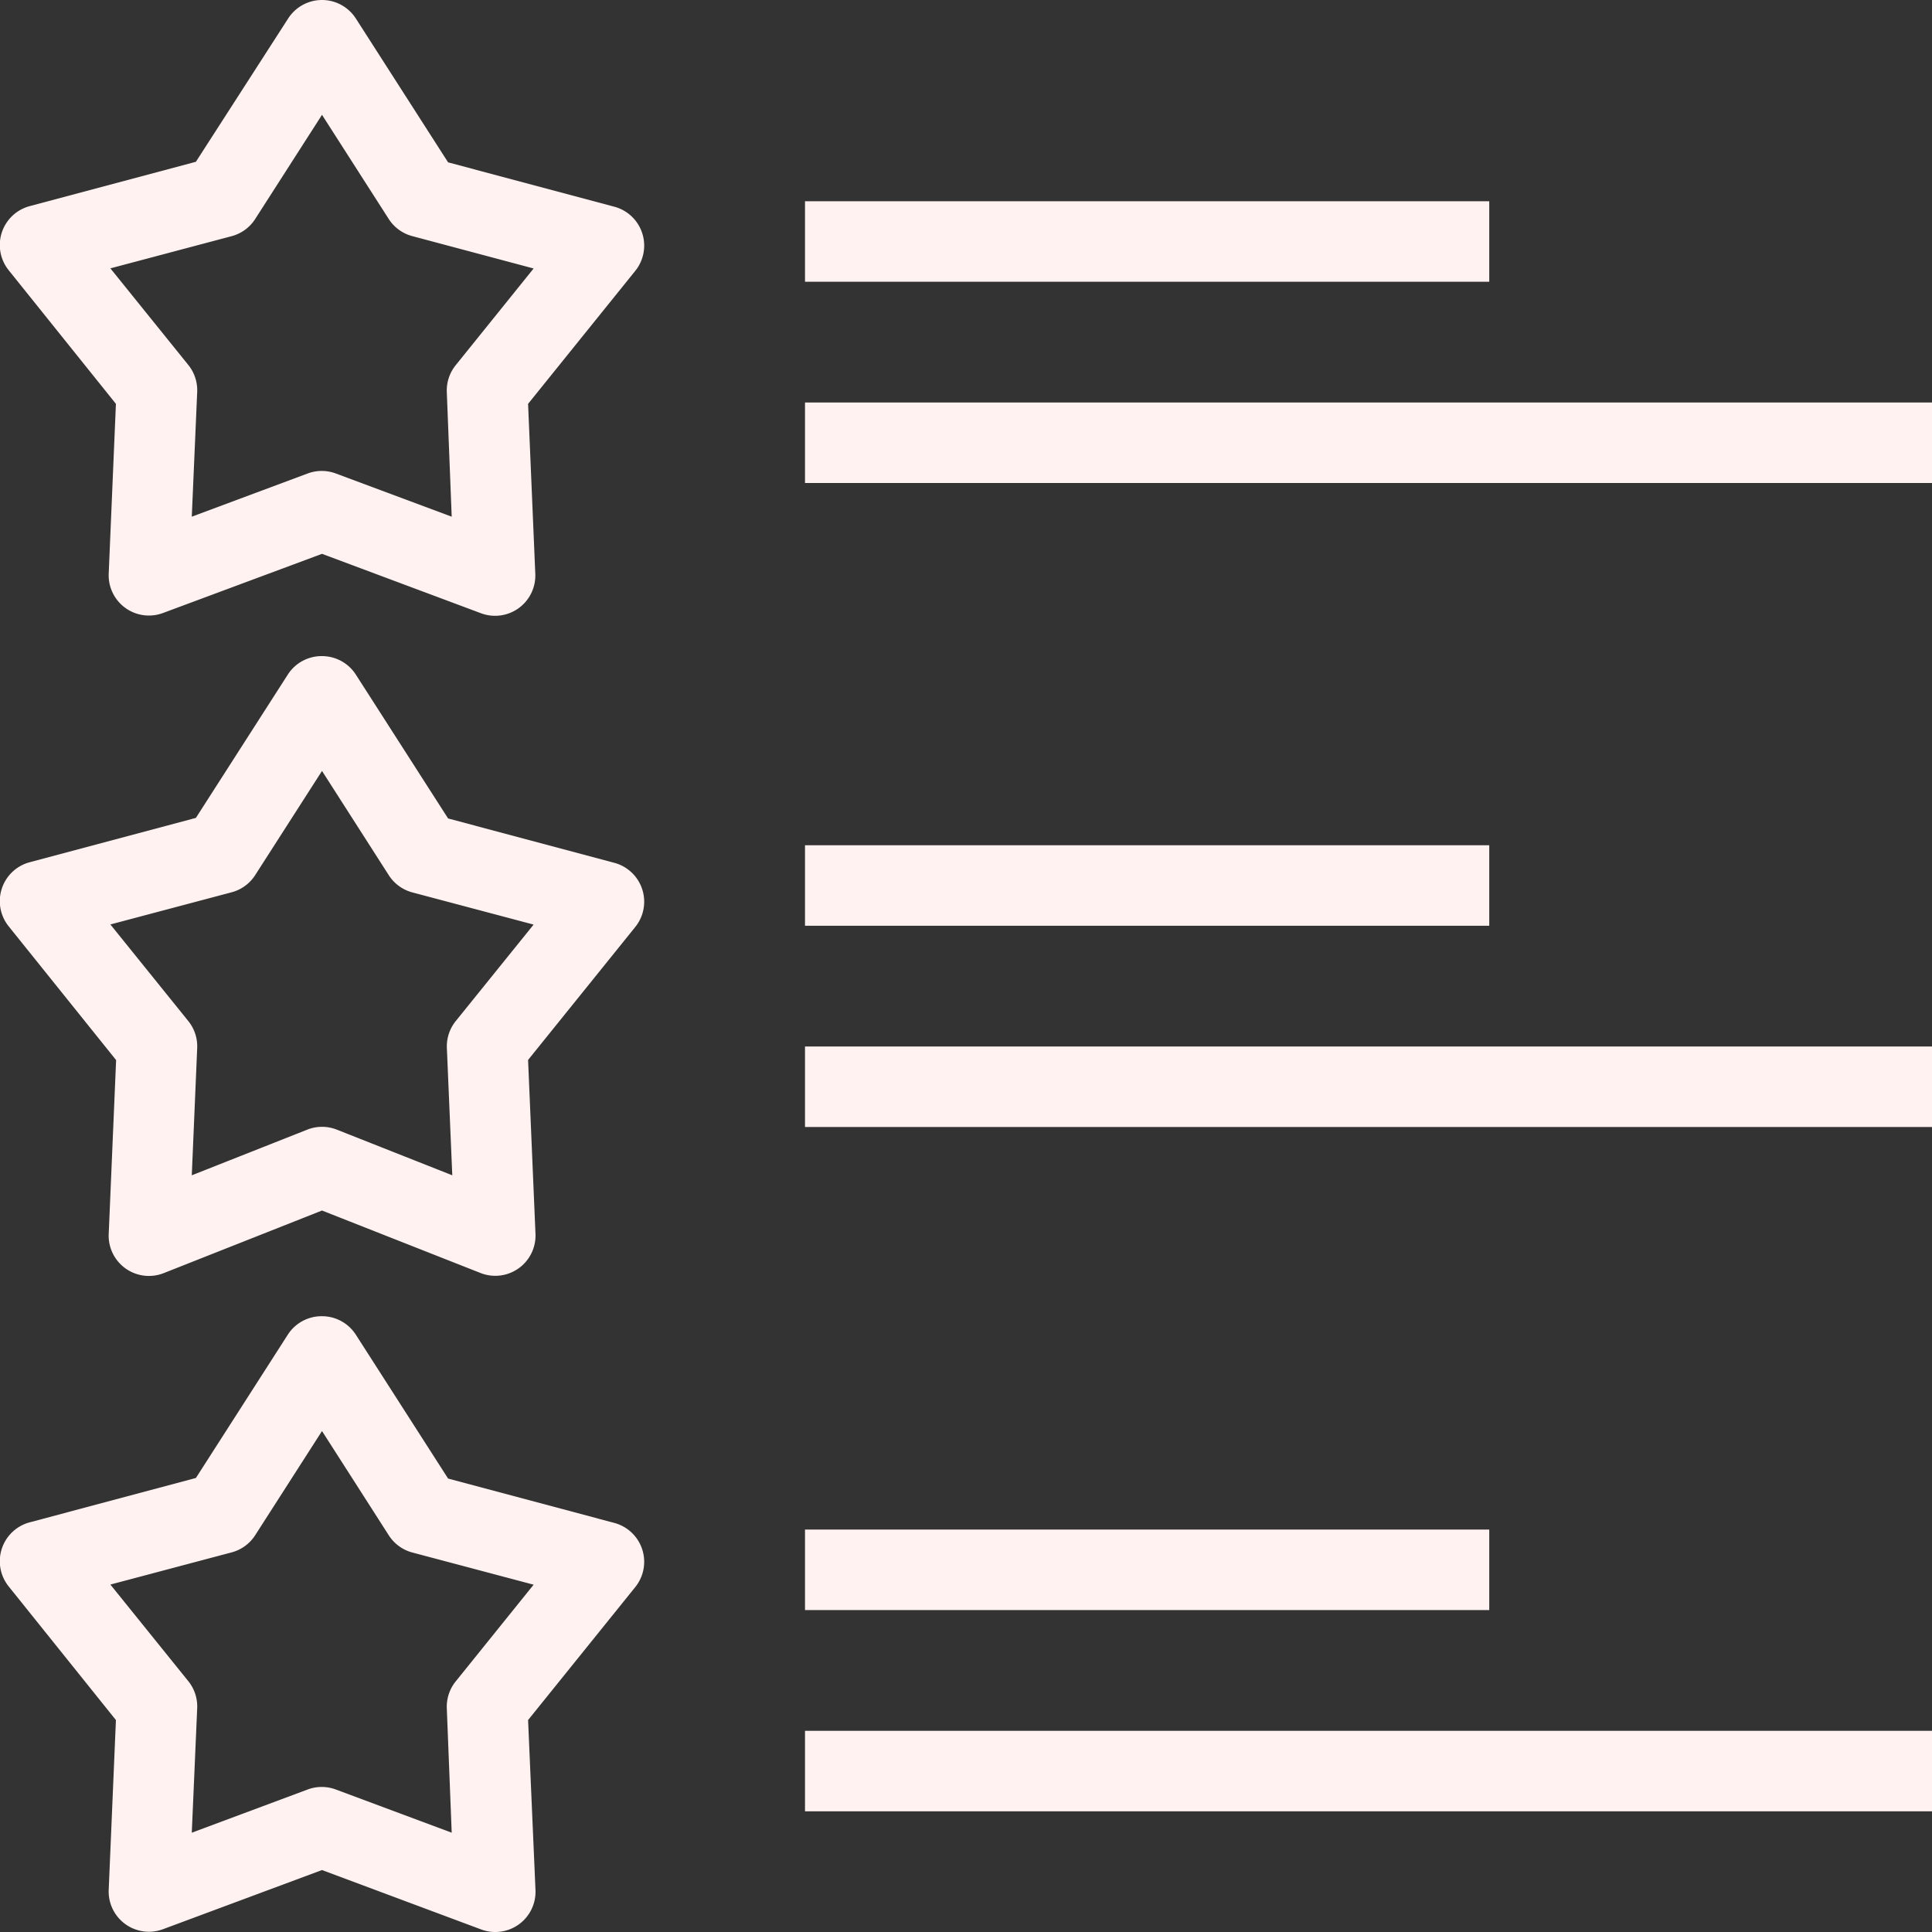 <svg xmlns="http://www.w3.org/2000/svg" width="30" height="30" viewBox="0 0 30 30">
  <rect x="0" y="0" width="30" height="30" fill="#333333" stroke="none"/>
  <g id="Self-_evaluation" data-name="Self- evaluation" transform="translate(-0.5 -1)">
    <g id="Group_2213" data-name="Group 2213" transform="translate(0.5 1)">
      <g id="Group_2211" data-name="Group 2211">
        <path id="Path_4216" data-name="Path 4216" d="M5.5,1a.625.625,0,0,1,.526.288L7.458,3.521l2.578.688a.625.625,0,0,1,.326,1L8.7,7.271,8.812,9.91a.625.625,0,0,1-.842.613L5.5,9.6l-2.47.919a.625.625,0,0,1-.842-.613L2.3,7.271.638,5.2a.625.625,0,0,1,.326-1l2.578-.688L4.974,1.288A.625.625,0,0,1,5.5,1ZM8.786,5.169,6.9,4.666A.625.625,0,0,1,6.536,4.4L5.5,2.783,4.463,4.4a.625.625,0,0,1-.365.267l-1.884.5,1.21,1.5a.625.625,0,0,1,.138.419L3.478,9.023l1.8-.671a.625.625,0,0,1,.436,0l1.8.671L7.438,7.09a.625.625,0,0,1,.138-.419Z" transform="translate(-0.5 -1)" fill="#fff2f0"/>
        <path id="Line_94" data-name="Line 94" d="M10.625.25H0V-1H10.625Z" transform="translate(12.5 4.125)" fill="#fff2f0"/>
        <path id="Line_95" data-name="Line 95" d="M17.5.25H0V-1H17.5Z" transform="translate(12.5 7.25)" fill="#fff2f0"/>
      </g>
      <path id="Path_4217" data-name="Path 4217" d="M5.5,17.3a.625.625,0,0,1,.526.288l1.432,2.233,2.578.688a.625.625,0,0,1,.326,1L8.7,23.571l.115,2.7a.625.625,0,0,1-.854.608L5.5,25.909l-2.458.972a.625.625,0,0,1-.854-.608l.115-2.7L.638,21.5a.625.625,0,0,1,.326-1l2.578-.688,1.432-2.233A.625.625,0,0,1,5.5,17.3Zm3.286,4.169-1.884-.5a.625.625,0,0,1-.365-.267L5.5,19.083,4.463,20.7a.625.625,0,0,1-.365.267l-1.884.5,1.21,1.5a.625.625,0,0,1,.138.419l-.084,1.976,1.793-.709a.625.625,0,0,1,.459,0l1.793.709-.084-1.976a.625.625,0,0,1,.138-.419Z" transform="translate(-0.5 -7.112)" fill="#fff2f0"/>
      <path id="Line_96" data-name="Line 96" d="M10.625.25H0V-1H10.625Z" transform="translate(12.5 14.125)" fill="#fff2f0"/>
      <path id="Line_97" data-name="Line 97" d="M17.5.25H0V-1H17.5Z" transform="translate(12.5 17.25)" fill="#fff2f0"/>
      <g id="Group_2212" data-name="Group 2212" transform="translate(0 20.438)">
        <path id="Path_4218" data-name="Path 4218" d="M5.5,33.7a.625.625,0,0,1,.526.288l1.432,2.233,2.578.688a.625.625,0,0,1,.326,1L8.7,39.971l.115,2.639a.625.625,0,0,1-.842.613L5.5,42.3l-2.47.919a.625.625,0,0,1-.842-.613L2.3,39.971.638,37.9a.625.625,0,0,1,.326-1l2.578-.688,1.432-2.233A.625.625,0,0,1,5.5,33.7Zm3.286,4.169-1.884-.5a.625.625,0,0,1-.365-.267L5.5,35.483,4.463,37.1a.625.625,0,0,1-.365.267l-1.884.5,1.21,1.5a.625.625,0,0,1,.138.419l-.084,1.934,1.8-.671a.625.625,0,0,1,.436,0l1.8.671L7.438,39.79a.625.625,0,0,1,.138-.419Z" transform="translate(-0.5 -33.7)" fill="#fff2f0"/>
        <path id="Line_98" data-name="Line 98" d="M10.625.25H0V-1H10.625Z" transform="translate(12.5 4.313)" fill="#fff2f0"/>
        <path id="Line_99" data-name="Line 99" d="M17.5.25H0V-1H17.5Z" transform="translate(12.5 7.438)" fill="#fff2f0"/>
      </g>
    </g>
  </g>
</svg>
